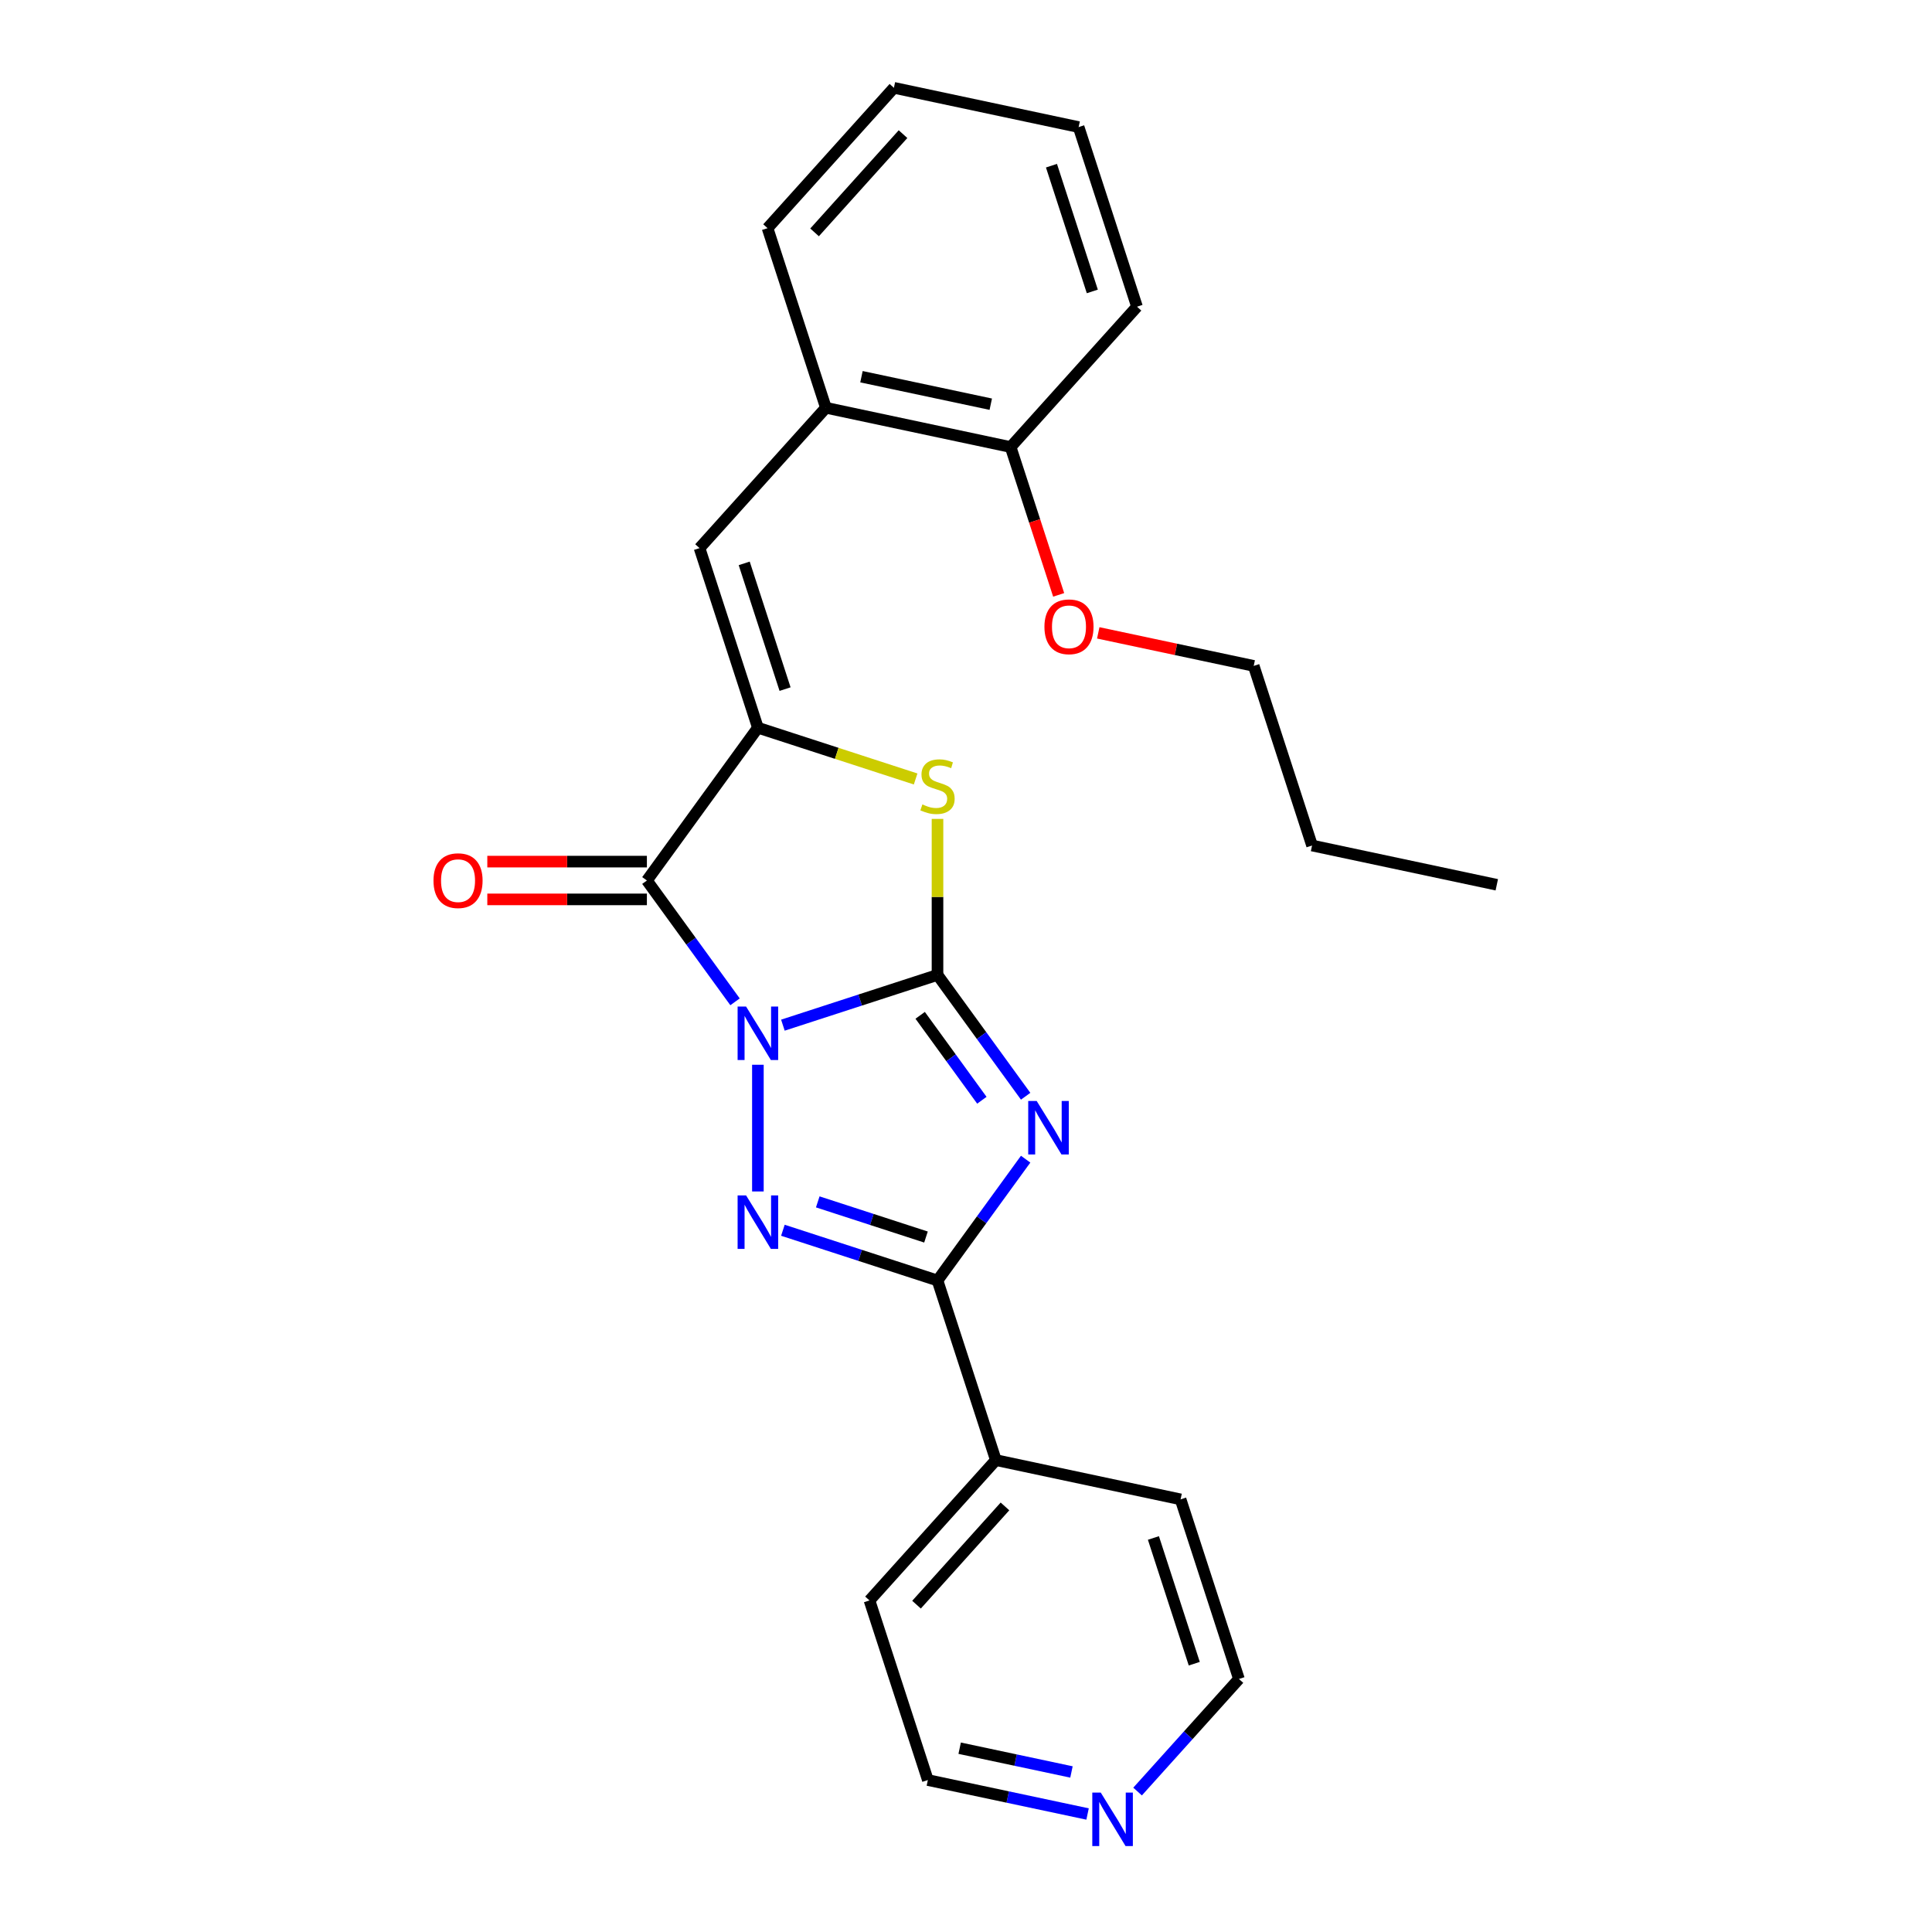 <?xml version='1.0' encoding='iso-8859-1'?>
<svg version='1.1' baseProfile='full'
              xmlns='http://www.w3.org/2000/svg'
                      xmlns:rdkit='http://www.rdkit.org/xml'
                      xmlns:xlink='http://www.w3.org/1999/xlink'
                  xml:space='preserve'
width='1000px' height='1000px' viewBox='0 0 1000 1000'>
<!-- END OF HEADER -->
<rect style='opacity:1.0;fill:#FFFFFF;stroke:none' width='1000' height='1000' x='0' y='0'> </rect>
<path class='bond-0' d='M 405.227,530.622 L 445.238,517.622' style='fill:none;fill-rule:evenodd;stroke:#0000FF;stroke-width:6px;stroke-linecap:butt;stroke-linejoin:miter;stroke-opacity:1' />
<path class='bond-0' d='M 445.238,517.622 L 485.249,504.621' style='fill:none;fill-rule:evenodd;stroke:#000000;stroke-width:6px;stroke-linecap:butt;stroke-linejoin:miter;stroke-opacity:1' />
<path class='bond-2' d='M 392.285,551.112 L 392.285,616.698' style='fill:none;fill-rule:evenodd;stroke:#0000FF;stroke-width:6px;stroke-linecap:butt;stroke-linejoin:miter;stroke-opacity:1' />
<path class='bond-3' d='M 380.453,518.542 L 357.641,487.144' style='fill:none;fill-rule:evenodd;stroke:#0000FF;stroke-width:6px;stroke-linecap:butt;stroke-linejoin:miter;stroke-opacity:1' />
<path class='bond-3' d='M 357.641,487.144 L 334.829,455.747' style='fill:none;fill-rule:evenodd;stroke:#000000;stroke-width:6px;stroke-linecap:butt;stroke-linejoin:miter;stroke-opacity:1' />
<path class='bond-1' d='M 485.249,504.621 L 508.061,536.019' style='fill:none;fill-rule:evenodd;stroke:#000000;stroke-width:6px;stroke-linecap:butt;stroke-linejoin:miter;stroke-opacity:1' />
<path class='bond-1' d='M 508.061,536.019 L 530.873,567.416' style='fill:none;fill-rule:evenodd;stroke:#0000FF;stroke-width:6px;stroke-linecap:butt;stroke-linejoin:miter;stroke-opacity:1' />
<path class='bond-1' d='M 476.277,525.531 L 492.245,547.51' style='fill:none;fill-rule:evenodd;stroke:#000000;stroke-width:6px;stroke-linecap:butt;stroke-linejoin:miter;stroke-opacity:1' />
<path class='bond-1' d='M 492.245,547.51 L 508.213,569.488' style='fill:none;fill-rule:evenodd;stroke:#0000FF;stroke-width:6px;stroke-linecap:butt;stroke-linejoin:miter;stroke-opacity:1' />
<path class='bond-6' d='M 485.249,504.621 L 485.249,464.241' style='fill:none;fill-rule:evenodd;stroke:#000000;stroke-width:6px;stroke-linecap:butt;stroke-linejoin:miter;stroke-opacity:1' />
<path class='bond-6' d='M 485.249,464.241 L 485.249,423.861' style='fill:none;fill-rule:evenodd;stroke:#CCCC00;stroke-width:6px;stroke-linecap:butt;stroke-linejoin:miter;stroke-opacity:1' />
<path class='bond-25' d='M 530.873,599.986 L 508.061,631.384' style='fill:none;fill-rule:evenodd;stroke:#0000FF;stroke-width:6px;stroke-linecap:butt;stroke-linejoin:miter;stroke-opacity:1' />
<path class='bond-25' d='M 508.061,631.384 L 485.249,662.782' style='fill:none;fill-rule:evenodd;stroke:#000000;stroke-width:6px;stroke-linecap:butt;stroke-linejoin:miter;stroke-opacity:1' />
<path class='bond-5' d='M 405.227,636.781 L 445.238,649.781' style='fill:none;fill-rule:evenodd;stroke:#0000FF;stroke-width:6px;stroke-linecap:butt;stroke-linejoin:miter;stroke-opacity:1' />
<path class='bond-5' d='M 445.238,649.781 L 485.249,662.782' style='fill:none;fill-rule:evenodd;stroke:#000000;stroke-width:6px;stroke-linecap:butt;stroke-linejoin:miter;stroke-opacity:1' />
<path class='bond-5' d='M 423.271,622.088 L 451.279,631.188' style='fill:none;fill-rule:evenodd;stroke:#0000FF;stroke-width:6px;stroke-linecap:butt;stroke-linejoin:miter;stroke-opacity:1' />
<path class='bond-5' d='M 451.279,631.188 L 479.287,640.289' style='fill:none;fill-rule:evenodd;stroke:#000000;stroke-width:6px;stroke-linecap:butt;stroke-linejoin:miter;stroke-opacity:1' />
<path class='bond-4' d='M 334.829,455.747 L 392.285,376.666' style='fill:none;fill-rule:evenodd;stroke:#000000;stroke-width:6px;stroke-linecap:butt;stroke-linejoin:miter;stroke-opacity:1' />
<path class='bond-9' d='M 334.829,445.972 L 293.531,445.972' style='fill:none;fill-rule:evenodd;stroke:#000000;stroke-width:6px;stroke-linecap:butt;stroke-linejoin:miter;stroke-opacity:1' />
<path class='bond-9' d='M 293.531,445.972 L 252.232,445.972' style='fill:none;fill-rule:evenodd;stroke:#FF0000;stroke-width:6px;stroke-linecap:butt;stroke-linejoin:miter;stroke-opacity:1' />
<path class='bond-9' d='M 334.829,465.522 L 293.531,465.522' style='fill:none;fill-rule:evenodd;stroke:#000000;stroke-width:6px;stroke-linecap:butt;stroke-linejoin:miter;stroke-opacity:1' />
<path class='bond-9' d='M 293.531,465.522 L 252.232,465.522' style='fill:none;fill-rule:evenodd;stroke:#FF0000;stroke-width:6px;stroke-linecap:butt;stroke-linejoin:miter;stroke-opacity:1' />
<path class='bond-7' d='M 392.285,376.666 L 362.079,283.702' style='fill:none;fill-rule:evenodd;stroke:#000000;stroke-width:6px;stroke-linecap:butt;stroke-linejoin:miter;stroke-opacity:1' />
<path class='bond-7' d='M 406.347,356.681 L 385.202,291.605' style='fill:none;fill-rule:evenodd;stroke:#000000;stroke-width:6px;stroke-linecap:butt;stroke-linejoin:miter;stroke-opacity:1' />
<path class='bond-26' d='M 392.285,376.666 L 433.107,389.93' style='fill:none;fill-rule:evenodd;stroke:#000000;stroke-width:6px;stroke-linecap:butt;stroke-linejoin:miter;stroke-opacity:1' />
<path class='bond-26' d='M 433.107,389.93 L 473.93,403.195' style='fill:none;fill-rule:evenodd;stroke:#CCCC00;stroke-width:6px;stroke-linecap:butt;stroke-linejoin:miter;stroke-opacity:1' />
<path class='bond-10' d='M 485.249,662.782 L 515.455,755.746' style='fill:none;fill-rule:evenodd;stroke:#000000;stroke-width:6px;stroke-linecap:butt;stroke-linejoin:miter;stroke-opacity:1' />
<path class='bond-8' d='M 362.079,283.702 L 427.485,211.06' style='fill:none;fill-rule:evenodd;stroke:#000000;stroke-width:6px;stroke-linecap:butt;stroke-linejoin:miter;stroke-opacity:1' />
<path class='bond-12' d='M 427.485,211.06 L 523.098,231.384' style='fill:none;fill-rule:evenodd;stroke:#000000;stroke-width:6px;stroke-linecap:butt;stroke-linejoin:miter;stroke-opacity:1' />
<path class='bond-12' d='M 445.892,194.986 L 512.821,209.213' style='fill:none;fill-rule:evenodd;stroke:#000000;stroke-width:6px;stroke-linecap:butt;stroke-linejoin:miter;stroke-opacity:1' />
<path class='bond-14' d='M 427.485,211.06 L 397.279,118.096' style='fill:none;fill-rule:evenodd;stroke:#000000;stroke-width:6px;stroke-linecap:butt;stroke-linejoin:miter;stroke-opacity:1' />
<path class='bond-17' d='M 515.455,755.746 L 611.068,776.069' style='fill:none;fill-rule:evenodd;stroke:#000000;stroke-width:6px;stroke-linecap:butt;stroke-linejoin:miter;stroke-opacity:1' />
<path class='bond-18' d='M 515.455,755.746 L 450.048,828.388' style='fill:none;fill-rule:evenodd;stroke:#000000;stroke-width:6px;stroke-linecap:butt;stroke-linejoin:miter;stroke-opacity:1' />
<path class='bond-18' d='M 520.172,779.724 L 474.388,830.573' style='fill:none;fill-rule:evenodd;stroke:#000000;stroke-width:6px;stroke-linecap:butt;stroke-linejoin:miter;stroke-opacity:1' />
<path class='bond-11' d='M 562.925,938.924 L 521.59,930.138' style='fill:none;fill-rule:evenodd;stroke:#0000FF;stroke-width:6px;stroke-linecap:butt;stroke-linejoin:miter;stroke-opacity:1' />
<path class='bond-11' d='M 521.59,930.138 L 480.254,921.352' style='fill:none;fill-rule:evenodd;stroke:#000000;stroke-width:6px;stroke-linecap:butt;stroke-linejoin:miter;stroke-opacity:1' />
<path class='bond-11' d='M 554.589,917.166 L 525.654,911.016' style='fill:none;fill-rule:evenodd;stroke:#0000FF;stroke-width:6px;stroke-linecap:butt;stroke-linejoin:miter;stroke-opacity:1' />
<path class='bond-11' d='M 525.654,911.016 L 496.72,904.865' style='fill:none;fill-rule:evenodd;stroke:#000000;stroke-width:6px;stroke-linecap:butt;stroke-linejoin:miter;stroke-opacity:1' />
<path class='bond-27' d='M 588.809,927.302 L 615.041,898.168' style='fill:none;fill-rule:evenodd;stroke:#0000FF;stroke-width:6px;stroke-linecap:butt;stroke-linejoin:miter;stroke-opacity:1' />
<path class='bond-27' d='M 615.041,898.168 L 641.274,869.034' style='fill:none;fill-rule:evenodd;stroke:#000000;stroke-width:6px;stroke-linecap:butt;stroke-linejoin:miter;stroke-opacity:1' />
<path class='bond-13' d='M 523.098,231.384 L 535.53,269.645' style='fill:none;fill-rule:evenodd;stroke:#000000;stroke-width:6px;stroke-linecap:butt;stroke-linejoin:miter;stroke-opacity:1' />
<path class='bond-13' d='M 535.53,269.645 L 547.962,307.907' style='fill:none;fill-rule:evenodd;stroke:#FF0000;stroke-width:6px;stroke-linecap:butt;stroke-linejoin:miter;stroke-opacity:1' />
<path class='bond-19' d='M 523.098,231.384 L 588.505,158.742' style='fill:none;fill-rule:evenodd;stroke:#000000;stroke-width:6px;stroke-linecap:butt;stroke-linejoin:miter;stroke-opacity:1' />
<path class='bond-20' d='M 568.455,327.569 L 608.686,336.12' style='fill:none;fill-rule:evenodd;stroke:#FF0000;stroke-width:6px;stroke-linecap:butt;stroke-linejoin:miter;stroke-opacity:1' />
<path class='bond-20' d='M 608.686,336.12 L 648.917,344.671' style='fill:none;fill-rule:evenodd;stroke:#000000;stroke-width:6px;stroke-linecap:butt;stroke-linejoin:miter;stroke-opacity:1' />
<path class='bond-22' d='M 397.279,118.096 L 462.686,45.455' style='fill:none;fill-rule:evenodd;stroke:#000000;stroke-width:6px;stroke-linecap:butt;stroke-linejoin:miter;stroke-opacity:1' />
<path class='bond-22' d='M 421.619,120.281 L 467.403,69.432' style='fill:none;fill-rule:evenodd;stroke:#000000;stroke-width:6px;stroke-linecap:butt;stroke-linejoin:miter;stroke-opacity:1' />
<path class='bond-15' d='M 641.274,869.034 L 611.068,776.069' style='fill:none;fill-rule:evenodd;stroke:#000000;stroke-width:6px;stroke-linecap:butt;stroke-linejoin:miter;stroke-opacity:1' />
<path class='bond-15' d='M 618.15,861.13 L 597.006,796.055' style='fill:none;fill-rule:evenodd;stroke:#000000;stroke-width:6px;stroke-linecap:butt;stroke-linejoin:miter;stroke-opacity:1' />
<path class='bond-16' d='M 480.254,921.352 L 450.048,828.388' style='fill:none;fill-rule:evenodd;stroke:#000000;stroke-width:6px;stroke-linecap:butt;stroke-linejoin:miter;stroke-opacity:1' />
<path class='bond-28' d='M 588.505,158.742 L 558.299,65.778' style='fill:none;fill-rule:evenodd;stroke:#000000;stroke-width:6px;stroke-linecap:butt;stroke-linejoin:miter;stroke-opacity:1' />
<path class='bond-28' d='M 565.381,150.839 L 544.237,85.763' style='fill:none;fill-rule:evenodd;stroke:#000000;stroke-width:6px;stroke-linecap:butt;stroke-linejoin:miter;stroke-opacity:1' />
<path class='bond-21' d='M 648.917,344.671 L 679.122,437.636' style='fill:none;fill-rule:evenodd;stroke:#000000;stroke-width:6px;stroke-linecap:butt;stroke-linejoin:miter;stroke-opacity:1' />
<path class='bond-23' d='M 679.122,437.636 L 774.735,457.959' style='fill:none;fill-rule:evenodd;stroke:#000000;stroke-width:6px;stroke-linecap:butt;stroke-linejoin:miter;stroke-opacity:1' />
<path class='bond-24' d='M 462.686,45.455 L 558.299,65.778' style='fill:none;fill-rule:evenodd;stroke:#000000;stroke-width:6px;stroke-linecap:butt;stroke-linejoin:miter;stroke-opacity:1' />
<path  class='atom-0' d='M 386.166 520.986
L 395.237 535.648
Q 396.136 537.095, 397.583 539.715
Q 399.029 542.334, 399.107 542.491
L 399.107 520.986
L 402.783 520.986
L 402.783 548.668
L 398.99 548.668
L 389.254 532.638
Q 388.121 530.761, 386.908 528.61
Q 385.735 526.46, 385.384 525.795
L 385.384 548.668
L 381.786 548.668
L 381.786 520.986
L 386.166 520.986
' fill='#0000FF'/>
<path  class='atom-2' d='M 536.585 569.86
L 545.656 584.522
Q 546.556 585.969, 548.002 588.589
Q 549.449 591.209, 549.527 591.365
L 549.527 569.86
L 553.203 569.86
L 553.203 597.543
L 549.41 597.543
L 539.674 581.512
Q 538.54 579.635, 537.328 577.485
Q 536.155 575.334, 535.803 574.669
L 535.803 597.543
L 532.206 597.543
L 532.206 569.86
L 536.585 569.86
' fill='#0000FF'/>
<path  class='atom-3' d='M 386.166 618.735
L 395.237 633.397
Q 396.136 634.844, 397.583 637.463
Q 399.029 640.083, 399.107 640.239
L 399.107 618.735
L 402.783 618.735
L 402.783 646.417
L 398.99 646.417
L 389.254 630.386
Q 388.121 628.509, 386.908 626.359
Q 385.735 624.208, 385.384 623.544
L 385.384 646.417
L 381.786 646.417
L 381.786 618.735
L 386.166 618.735
' fill='#0000FF'/>
<path  class='atom-7' d='M 477.429 416.374
Q 477.742 416.491, 479.032 417.038
Q 480.323 417.586, 481.73 417.938
Q 483.177 418.25, 484.584 418.25
Q 487.204 418.25, 488.729 416.999
Q 490.254 415.709, 490.254 413.48
Q 490.254 411.955, 489.472 411.017
Q 488.729 410.079, 487.556 409.57
Q 486.383 409.062, 484.428 408.475
Q 481.965 407.733, 480.479 407.029
Q 479.032 406.325, 477.977 404.839
Q 476.96 403.353, 476.96 400.851
Q 476.96 397.371, 479.306 395.221
Q 481.691 393.07, 486.383 393.07
Q 489.589 393.07, 493.225 394.595
L 492.326 397.606
Q 489.003 396.237, 486.5 396.237
Q 483.802 396.237, 482.317 397.371
Q 480.831 398.466, 480.87 400.382
Q 480.87 401.868, 481.613 402.767
Q 482.395 403.666, 483.49 404.175
Q 484.624 404.683, 486.5 405.269
Q 489.003 406.051, 490.488 406.833
Q 491.974 407.615, 493.03 409.218
Q 494.125 410.782, 494.125 413.48
Q 494.125 417.312, 491.544 419.384
Q 489.003 421.417, 484.741 421.417
Q 482.278 421.417, 480.401 420.87
Q 478.563 420.362, 476.374 419.462
L 477.429 416.374
' fill='#CCCC00'/>
<path  class='atom-10' d='M 224.373 455.825
Q 224.373 449.178, 227.658 445.464
Q 230.942 441.749, 237.081 441.749
Q 243.219 441.749, 246.504 445.464
Q 249.788 449.178, 249.788 455.825
Q 249.788 462.55, 246.465 466.382
Q 243.141 470.174, 237.081 470.174
Q 230.981 470.174, 227.658 466.382
Q 224.373 462.589, 224.373 455.825
M 237.081 467.046
Q 241.303 467.046, 243.571 464.231
Q 245.878 461.377, 245.878 455.825
Q 245.878 450.39, 243.571 447.653
Q 241.303 444.877, 237.081 444.877
Q 232.858 444.877, 230.551 447.614
Q 228.283 450.351, 228.283 455.825
Q 228.283 461.416, 230.551 464.231
Q 232.858 467.046, 237.081 467.046
' fill='#FF0000'/>
<path  class='atom-12' d='M 569.748 927.834
L 578.819 942.496
Q 579.718 943.943, 581.165 946.563
Q 582.612 949.182, 582.69 949.339
L 582.69 927.834
L 586.365 927.834
L 586.365 955.516
L 582.573 955.516
L 572.837 939.486
Q 571.703 937.609, 570.491 935.458
Q 569.318 933.308, 568.966 932.643
L 568.966 955.516
L 565.369 955.516
L 565.369 927.834
L 569.748 927.834
' fill='#0000FF'/>
<path  class='atom-14' d='M 540.597 324.426
Q 540.597 317.779, 543.881 314.065
Q 547.165 310.35, 553.304 310.35
Q 559.442 310.35, 562.727 314.065
Q 566.011 317.779, 566.011 324.426
Q 566.011 331.151, 562.688 334.983
Q 559.364 338.776, 553.304 338.776
Q 547.204 338.776, 543.881 334.983
Q 540.597 331.19, 540.597 324.426
M 553.304 335.648
Q 557.527 335.648, 559.794 332.833
Q 562.101 329.978, 562.101 324.426
Q 562.101 318.991, 559.794 316.254
Q 557.527 313.478, 553.304 313.478
Q 549.081 313.478, 546.774 316.215
Q 544.506 318.952, 544.506 324.426
Q 544.506 330.017, 546.774 332.833
Q 549.081 335.648, 553.304 335.648
' fill='#FF0000'/>
</svg>
